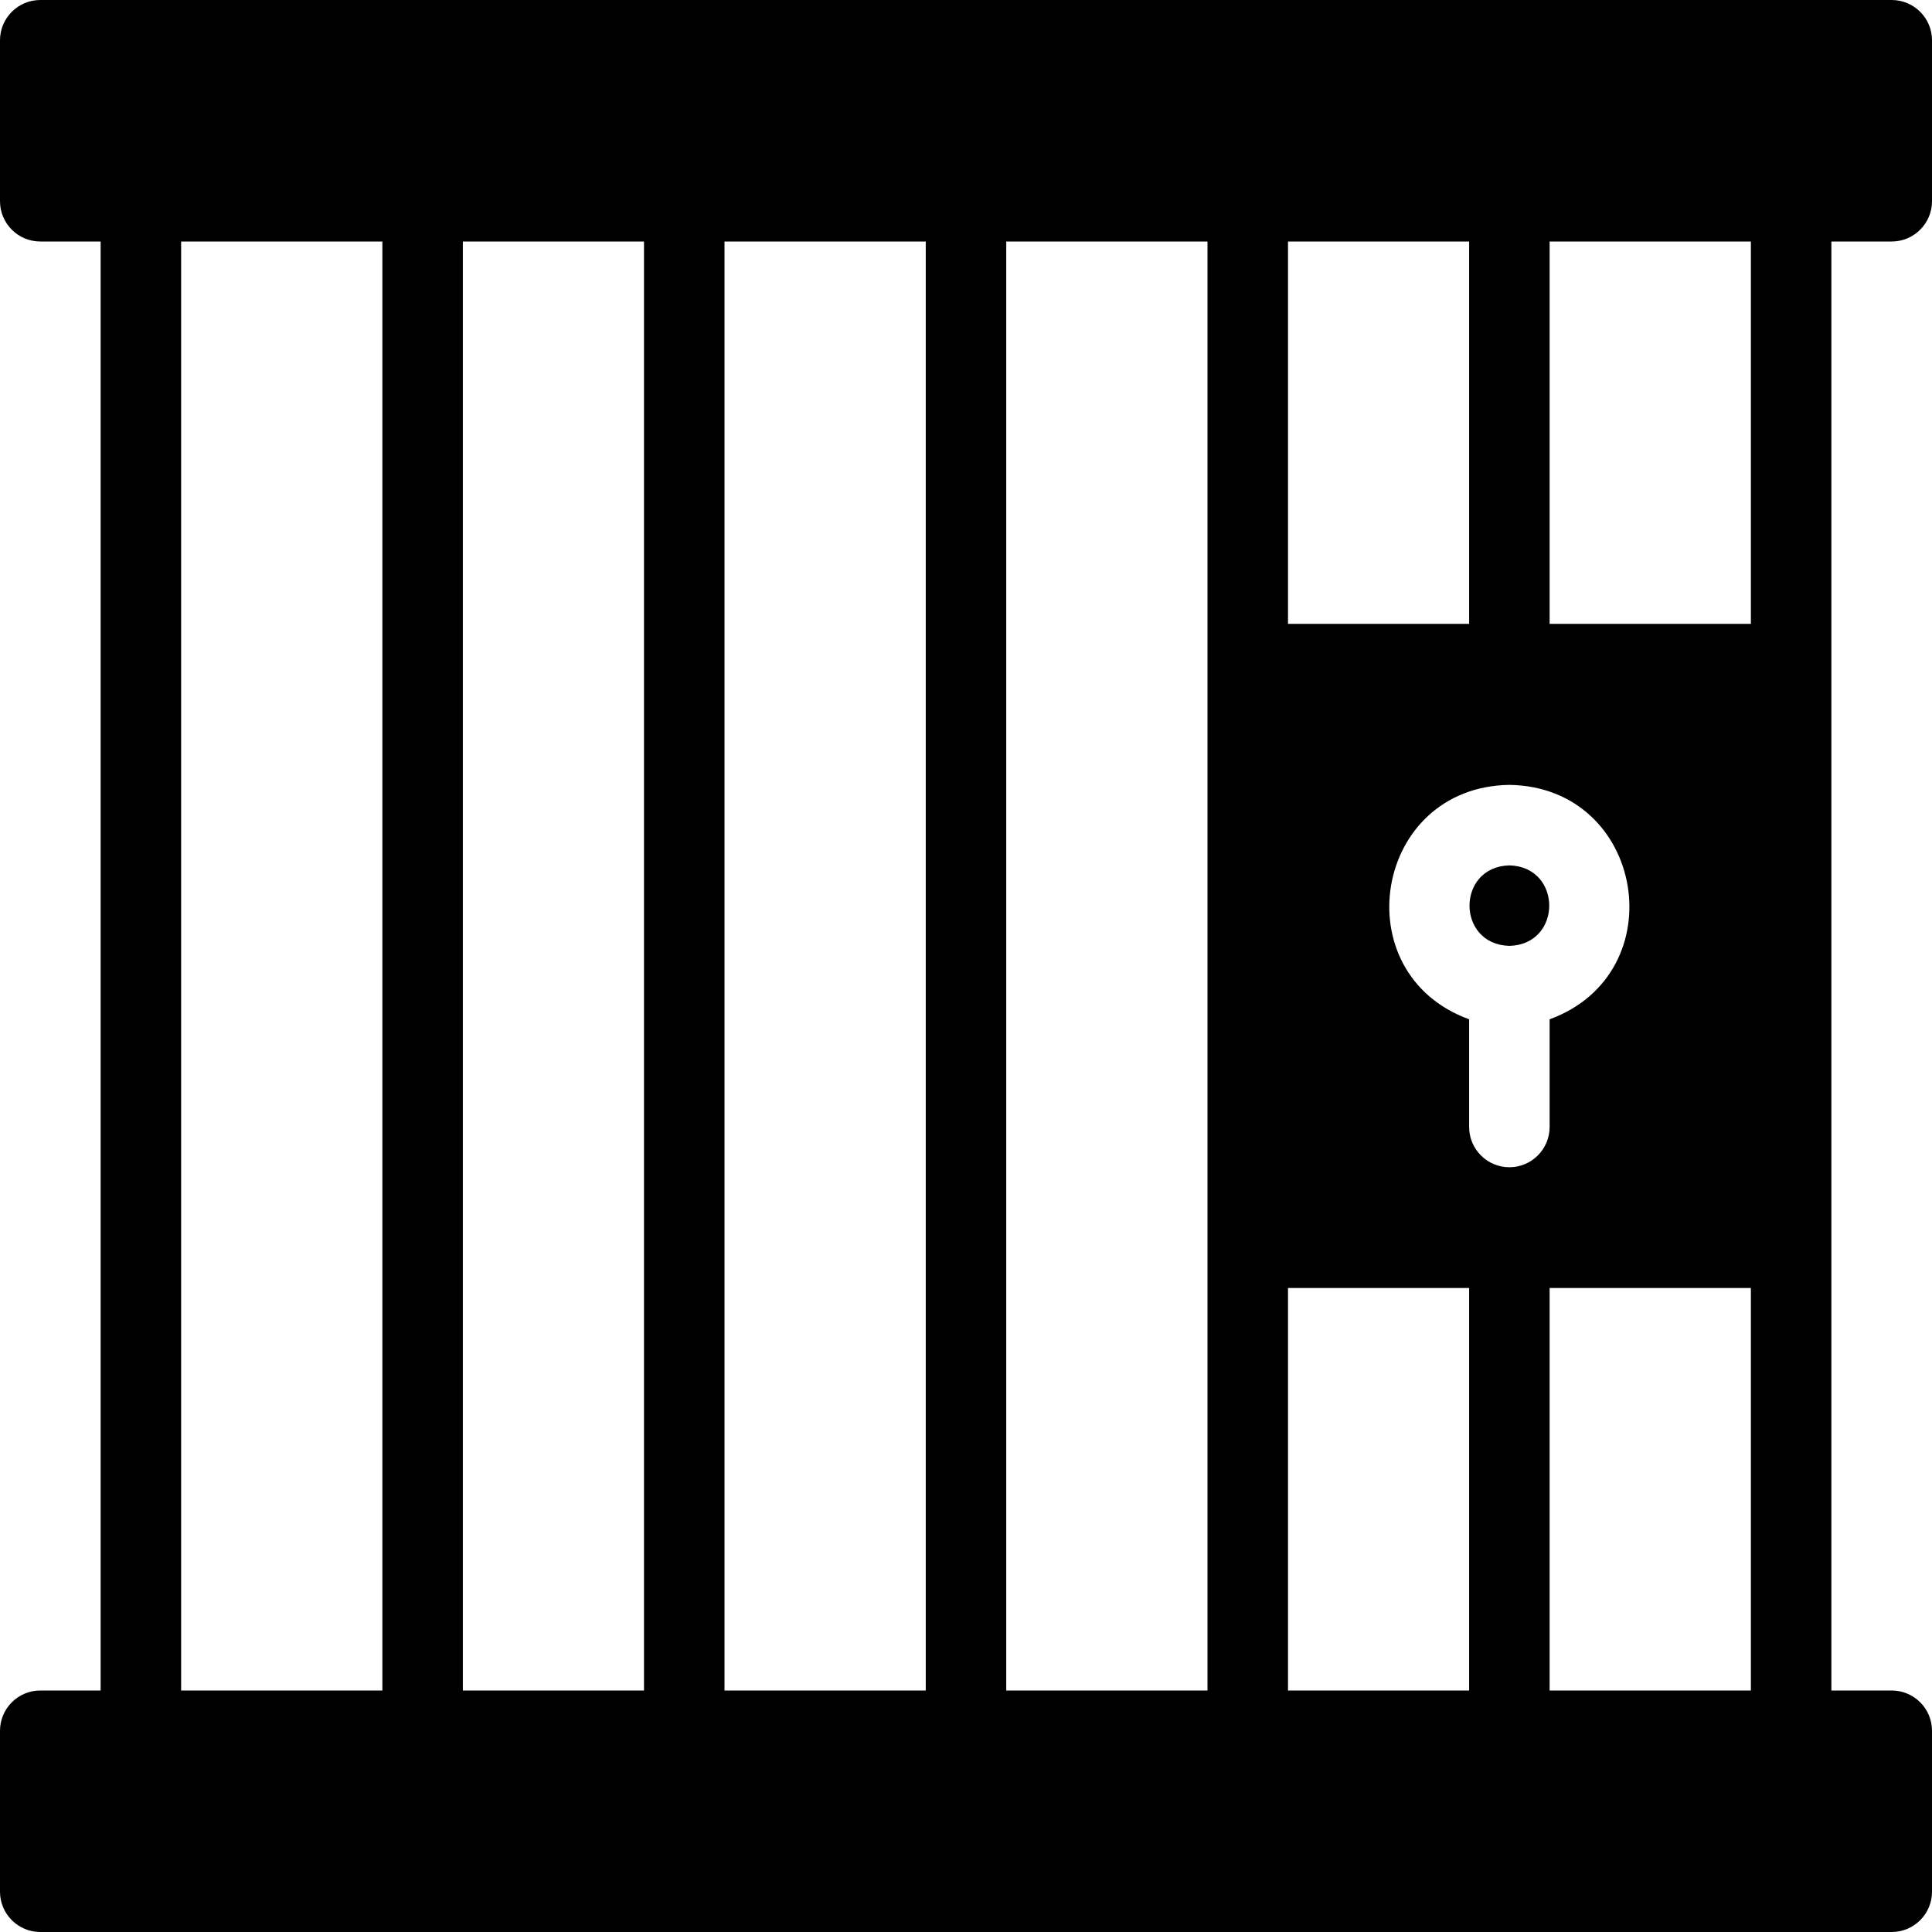 <svg xmlns="http://www.w3.org/2000/svg" version="1.1" viewBox="2 2 96 96">  <g>   <path d="m96 14c1.102 0 2-0.898 2-2v-8c0-1.102-0.898-2-2-2h-92c-1.102 0-2 0.898-2 2v8c0 1.102 0.898 2 2 2h3v72h-3c-1.102 0-2 0.898-2 2v8c0 1.102 0.898 2 2 2h92c1.102 0 2-0.898 2-2v-8c0-1.102-0.898-2-2-2h-3v-72zm-30 0h9v19h-9zm-45 72h-10v-72h10zm13 0h-9v-72h9zm14 0h-10v-72h10zm14 0h-10v-72h10zm13 0h-9v-20h9zm2-26c-1.102 0-2-0.898-2-2v-5.352c-6.262-2.277-4.75-11.547 2-11.648 6.738 0.102 8.262 9.359 2 11.648v5.352c0 1.102-0.898 2-2 2zm12 26h-10v-20h10zm0-53h-10v-19h10z"></path>   <path d="m77 49c-2.641-0.07-2.641-3.93 0-4 2.641 0.07 2.641 3.93 0 4z"></path>  </g> </svg>
